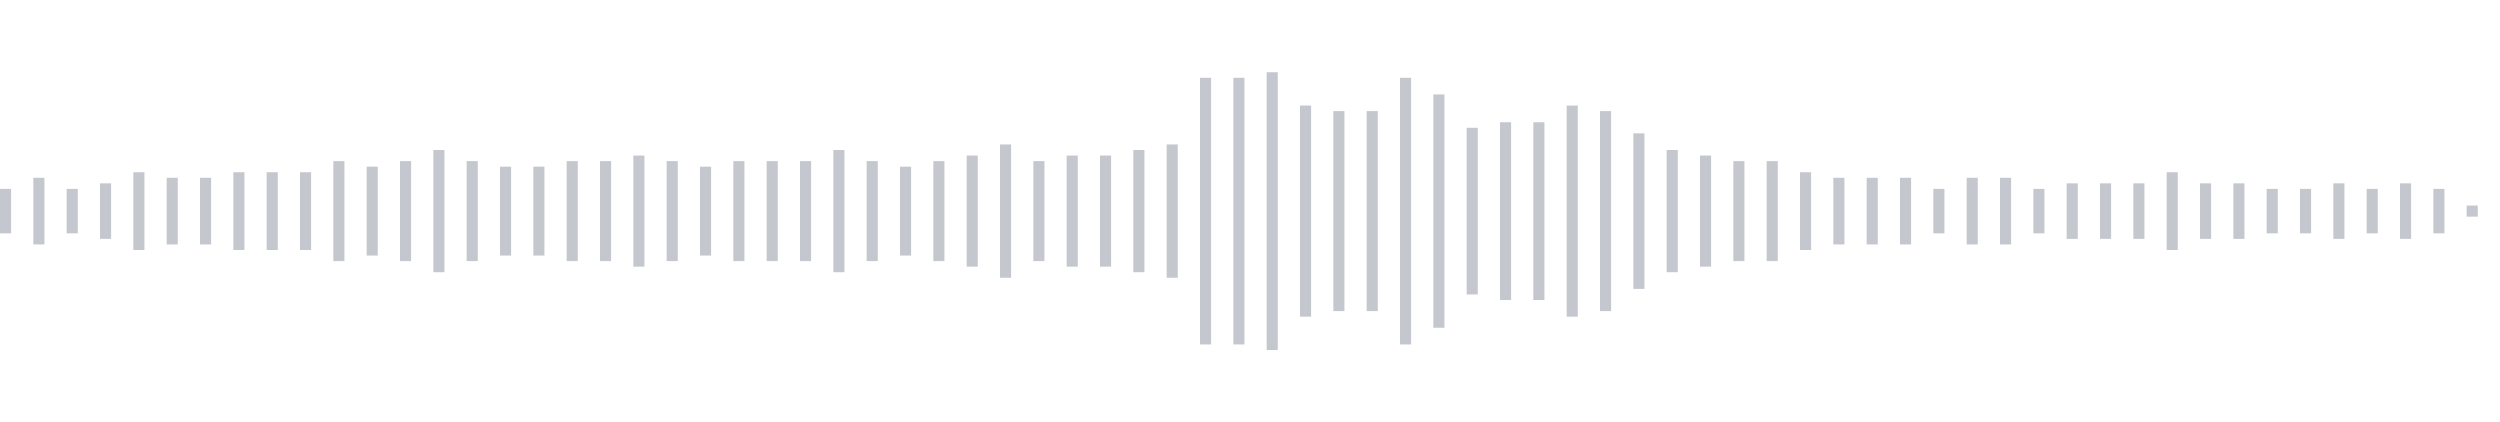 <svg xmlns="http://www.w3.org/2000/svg" xmlns:xlink="http://www.w3/org/1999/xlink" viewBox="0 0 225 38" preserveAspectRatio="none" width="100%" height="100%" fill="#C4C8CE"><g id="waveform-228f347a-8062-43d8-a4d5-4f3f7ef2a438"><rect x="0" y="17.0" width="1" height="4"/><rect x="3" y="16.0" width="1" height="6"/><rect x="6" y="17.0" width="1" height="4"/><rect x="9" y="16.5" width="1" height="5"/><rect x="12" y="15.5" width="1" height="7"/><rect x="15" y="16.0" width="1" height="6"/><rect x="18" y="16.0" width="1" height="6"/><rect x="21" y="15.5" width="1" height="7"/><rect x="24" y="15.5" width="1" height="7"/><rect x="27" y="15.5" width="1" height="7"/><rect x="30" y="14.5" width="1" height="9"/><rect x="33" y="15.0" width="1" height="8"/><rect x="36" y="14.5" width="1" height="9"/><rect x="39" y="13.5" width="1" height="11"/><rect x="42" y="14.5" width="1" height="9"/><rect x="45" y="15.0" width="1" height="8"/><rect x="48" y="15.0" width="1" height="8"/><rect x="51" y="14.5" width="1" height="9"/><rect x="54" y="14.5" width="1" height="9"/><rect x="57" y="14.0" width="1" height="10"/><rect x="60" y="14.5" width="1" height="9"/><rect x="63" y="15.0" width="1" height="8"/><rect x="66" y="14.5" width="1" height="9"/><rect x="69" y="14.5" width="1" height="9"/><rect x="72" y="14.5" width="1" height="9"/><rect x="75" y="13.5" width="1" height="11"/><rect x="78" y="14.5" width="1" height="9"/><rect x="81" y="15.0" width="1" height="8"/><rect x="84" y="14.5" width="1" height="9"/><rect x="87" y="14.0" width="1" height="10"/><rect x="90" y="13.0" width="1" height="12"/><rect x="93" y="14.5" width="1" height="9"/><rect x="96" y="14.0" width="1" height="10"/><rect x="99" y="14.0" width="1" height="10"/><rect x="102" y="13.5" width="1" height="11"/><rect x="105" y="13.0" width="1" height="12"/><rect x="108" y="7.0" width="1" height="24"/><rect x="111" y="7.0" width="1" height="24"/><rect x="114" y="6.5" width="1" height="25"/><rect x="117" y="9.5" width="1" height="19"/><rect x="120" y="10.0" width="1" height="18"/><rect x="123" y="10.0" width="1" height="18"/><rect x="126" y="7.0" width="1" height="24"/><rect x="129" y="8.5" width="1" height="21"/><rect x="132" y="11.5" width="1" height="15"/><rect x="135" y="11.0" width="1" height="16"/><rect x="138" y="11.0" width="1" height="16"/><rect x="141" y="9.5" width="1" height="19"/><rect x="144" y="10.0" width="1" height="18"/><rect x="147" y="12.0" width="1" height="14"/><rect x="150" y="13.5" width="1" height="11"/><rect x="153" y="14.0" width="1" height="10"/><rect x="156" y="14.5" width="1" height="9"/><rect x="159" y="14.5" width="1" height="9"/><rect x="162" y="15.5" width="1" height="7"/><rect x="165" y="16.0" width="1" height="6"/><rect x="168" y="16.0" width="1" height="6"/><rect x="171" y="16.0" width="1" height="6"/><rect x="174" y="17.0" width="1" height="4"/><rect x="177" y="16.0" width="1" height="6"/><rect x="180" y="16.0" width="1" height="6"/><rect x="183" y="17.0" width="1" height="4"/><rect x="186" y="16.5" width="1" height="5"/><rect x="189" y="16.5" width="1" height="5"/><rect x="192" y="16.5" width="1" height="5"/><rect x="195" y="15.5" width="1" height="7"/><rect x="198" y="16.5" width="1" height="5"/><rect x="201" y="16.5" width="1" height="5"/><rect x="204" y="17.0" width="1" height="4"/><rect x="207" y="17.0" width="1" height="4"/><rect x="210" y="16.5" width="1" height="5"/><rect x="213" y="17.0" width="1" height="4"/><rect x="216" y="16.5" width="1" height="5"/><rect x="219" y="17.0" width="1" height="4"/><rect x="222" y="18.5" width="1" height="1"/></g></svg>

